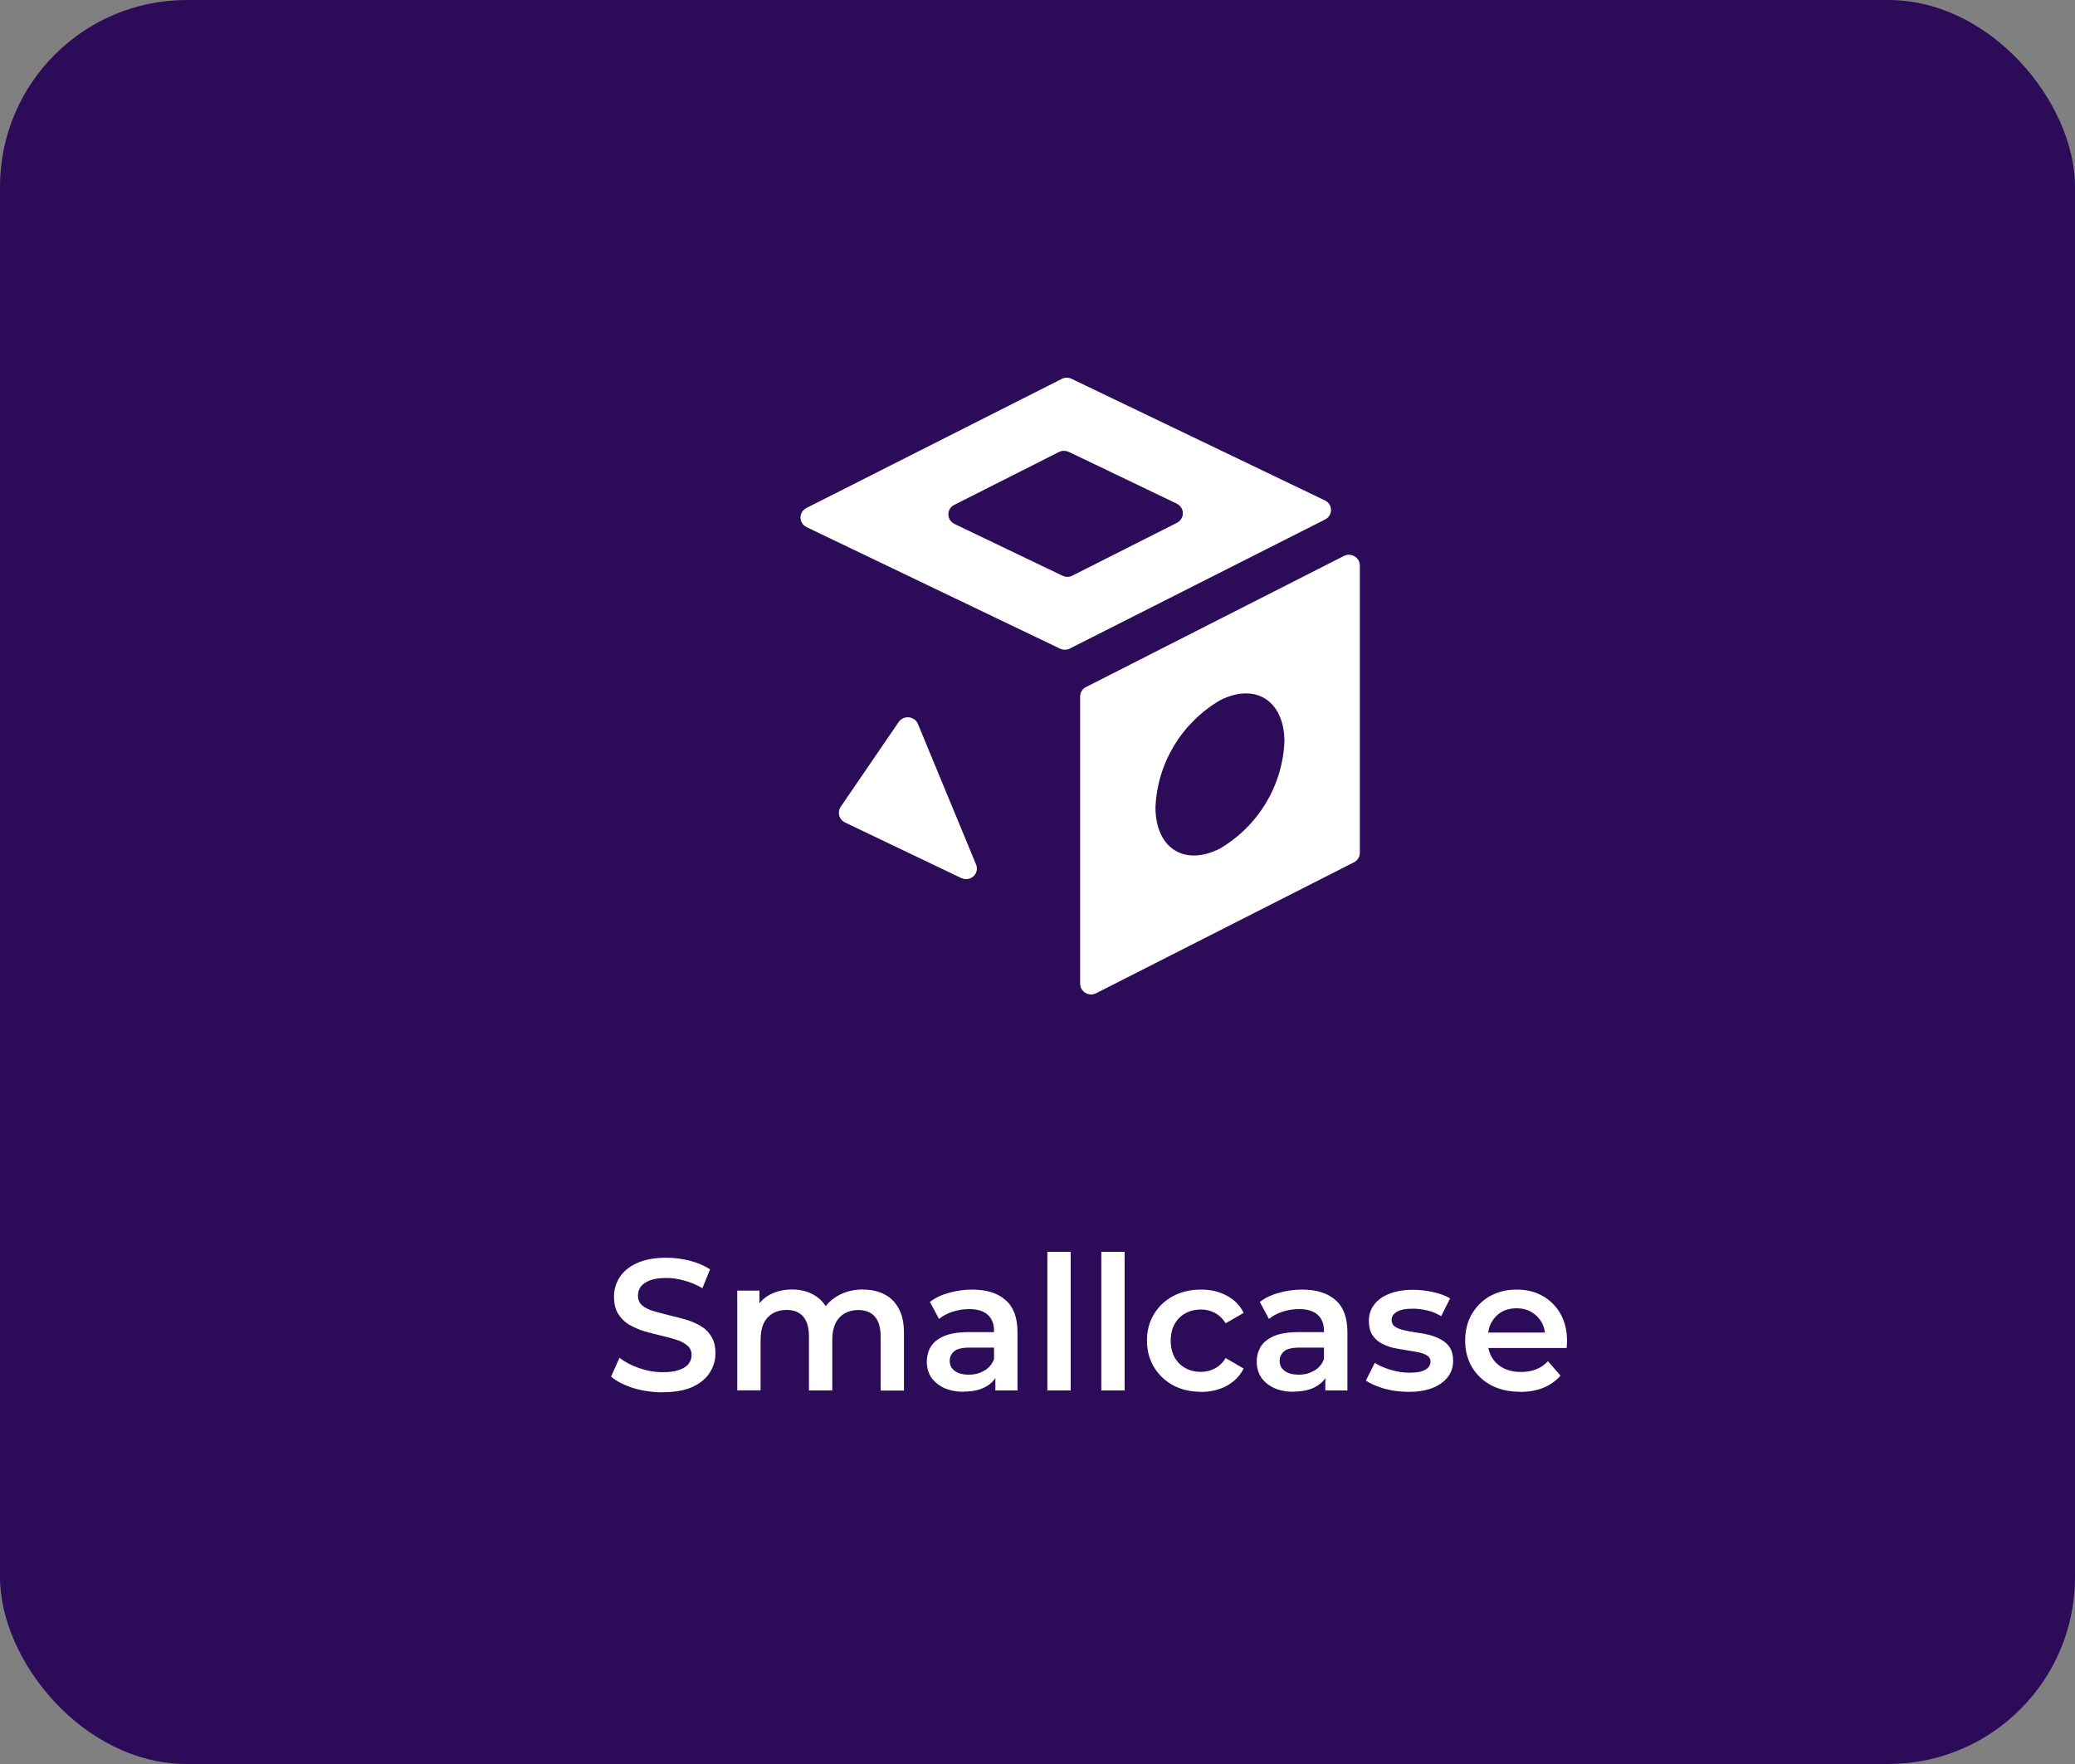 <svg xmlns="http://www.w3.org/2000/svg" xmlns:xlink="http://www.w3.org/1999/xlink" id="Layer_1" data-name="Layer 1" viewBox="0 0 200 170"><rect x="0" y="0" width="200" height="170" fill="#808080" stroke="none"/><defs><style> .cls-1 { fill: none; } .cls-1, .cls-2, .cls-3 { stroke-width: 0px; } .cls-2 { fill: #2c0b59; } .cls-3 { fill: #fff; } .cls-4 { clip-path: url(#clippath); } </style><clipPath id="clippath"><rect class="cls-1" x="68" y="32.04" width="74" height="65.42"></rect></clipPath></defs><rect class="cls-2" width="200" height="170" rx="18" ry="18"></rect><path class="cls-3" d="M63.87,134.18c-.98,0-1.93-.14-2.83-.41-.9-.29-1.61-.65-2.14-1.1l.81-1.82c.5.4,1.13.73,1.87.99.74.26,1.51.4,2.29.4.66,0,1.19-.07,1.6-.22.41-.14.71-.34.9-.58.19-.25.29-.53.29-.85,0-.38-.14-.69-.41-.92-.28-.24-.64-.43-1.08-.56-.43-.14-.92-.28-1.46-.4-.53-.12-1.06-.26-1.6-.41-.53-.17-1.01-.38-1.46-.63-.43-.26-.79-.61-1.06-1.04s-.41-.98-.41-1.66.18-1.31.54-1.87c.37-.58.93-1.03,1.67-1.37.76-.35,1.71-.52,2.86-.52.76,0,1.51.1,2.25.29.74.19,1.39.47,1.94.83l-.74,1.82c-.56-.34-1.15-.58-1.75-.74-.6-.17-1.18-.25-1.73-.25-.65,0-1.18.08-1.58.23-.4.16-.69.36-.88.61-.18.25-.27.54-.27.86,0,.38.13.7.4.94.28.23.63.41,1.06.54.44.13.94.26,1.48.4.54.12,1.07.26,1.6.41.54.16,1.03.36,1.46.61.44.25.8.59,1.06,1.03.28.43.41.98.41,1.64s-.19,1.3-.56,1.87c-.36.56-.92,1.02-1.67,1.37-.76.34-1.71.5-2.86.5ZM83.2,124.28c.77,0,1.45.15,2.03.45.6.3,1.07.76,1.4,1.39.34.61.5,1.4.5,2.38v5.51h-2.25v-5.22c0-.85-.19-1.49-.56-1.91s-.91-.63-1.6-.63c-.49,0-.93.11-1.31.32-.37.22-.67.53-.88.95-.2.42-.31.95-.31,1.6v4.88h-2.25v-5.22c0-.85-.19-1.49-.56-1.91s-.91-.63-1.6-.63c-.49,0-.93.11-1.31.32-.37.22-.67.53-.88.95-.2.42-.31.95-.31,1.6v4.88h-2.25v-9.61h2.14v2.56l-.38-.76c.32-.62.79-1.1,1.4-1.42.62-.32,1.33-.49,2.12-.49.9,0,1.68.22,2.34.67.67.44,1.12,1.12,1.33,2.02l-.88-.31c.31-.72.83-1.3,1.55-1.73s1.55-.65,2.5-.65ZM95.94,134v-1.94l-.13-.41v-3.4c0-.66-.2-1.17-.59-1.53-.4-.37-1-.56-1.8-.56-.54,0-1.07.08-1.6.25-.52.17-.95.4-1.31.7l-.88-1.64c.52-.4,1.13-.69,1.84-.88.72-.2,1.46-.31,2.23-.31,1.39,0,2.47.34,3.22,1.01.77.66,1.15,1.69,1.15,3.08v5.63h-2.12ZM92.91,134.13c-.72,0-1.35-.12-1.89-.36-.54-.25-.96-.59-1.26-1.03-.29-.44-.43-.94-.43-1.49s.13-1.03.38-1.46c.26-.43.69-.77,1.28-1.03.59-.25,1.37-.38,2.34-.38h2.79v1.49h-2.63c-.77,0-1.28.13-1.55.38-.26.24-.4.54-.4.9,0,.41.16.73.49.97.32.24.77.36,1.35.36s1.04-.13,1.48-.38c.44-.25.76-.62.95-1.12l.38,1.35c-.22.56-.61,1-1.17,1.31-.55.31-1.25.47-2.11.47ZM100.95,134v-13.36h2.25v13.36h-2.25ZM106.15,134v-13.36h2.25v13.36h-2.25ZM115.76,134.13c-1.01,0-1.91-.21-2.7-.63-.78-.43-1.39-1.02-1.84-1.76-.44-.74-.67-1.59-.67-2.54s.22-1.81.67-2.54c.44-.74,1.06-1.33,1.84-1.75.79-.42,1.69-.63,2.7-.63.94,0,1.76.19,2.47.58.72.37,1.27.92,1.64,1.66l-1.73,1.01c-.29-.46-.64-.79-1.06-1.01-.41-.22-.85-.32-1.33-.32-.55,0-1.05.12-1.49.36-.44.24-.79.59-1.04,1.04-.25.44-.38.98-.38,1.6s.13,1.16.38,1.62c.25.44.6.79,1.04,1.03.44.24.94.36,1.49.36.48,0,.92-.11,1.33-.32.42-.22.77-.55,1.06-1.01l1.73,1.01c-.37.72-.92,1.28-1.64,1.67-.71.38-1.53.58-2.47.58ZM127.74,134v-1.94l-.13-.41v-3.4c0-.66-.2-1.17-.59-1.53-.4-.37-1-.56-1.8-.56-.54,0-1.07.08-1.6.25-.52.17-.95.4-1.31.7l-.88-1.64c.52-.4,1.13-.69,1.84-.88.72-.2,1.46-.31,2.23-.31,1.39,0,2.47.34,3.22,1.01.77.66,1.15,1.69,1.15,3.08v5.63h-2.12ZM124.71,134.13c-.72,0-1.35-.12-1.89-.36-.54-.25-.96-.59-1.26-1.03-.29-.44-.43-.94-.43-1.49s.13-1.03.38-1.46c.26-.43.69-.77,1.28-1.03.59-.25,1.37-.38,2.34-.38h2.79v1.49h-2.63c-.77,0-1.28.13-1.55.38-.26.24-.4.54-.4.9,0,.41.16.73.49.97.32.24.77.36,1.35.36s1.04-.13,1.48-.38c.44-.25.76-.62.95-1.12l.38,1.35c-.22.56-.61,1-1.17,1.31-.55.31-1.25.47-2.11.47ZM135.72,134.13c-.8,0-1.58-.1-2.32-.31-.73-.22-1.31-.47-1.75-.77l.86-1.71c.43.28.95.5,1.55.68.6.18,1.2.27,1.8.27.71,0,1.22-.1,1.53-.29.32-.19.49-.45.49-.77,0-.26-.11-.46-.32-.59-.22-.14-.5-.25-.85-.32-.35-.07-.74-.14-1.17-.2-.42-.06-.85-.14-1.28-.23-.42-.11-.8-.26-1.15-.45-.35-.2-.63-.47-.85-.81s-.32-.78-.32-1.33c0-.61.17-1.14.52-1.58.35-.46.83-.8,1.46-1.04.64-.25,1.39-.38,2.25-.38.65,0,1.3.07,1.96.22.66.14,1.21.35,1.64.61l-.86,1.71c-.46-.28-.92-.46-1.39-.56-.46-.11-.91-.16-1.37-.16-.68,0-1.19.1-1.53.31-.32.2-.49.46-.49.77,0,.29.11.5.32.65.22.14.5.26.85.34.35.08.73.16,1.15.22.43.05.86.13,1.28.23s.8.26,1.15.45c.36.18.65.44.86.77.22.34.32.77.32,1.31,0,.6-.18,1.12-.54,1.57-.35.44-.85.79-1.49,1.04-.65.24-1.42.36-2.32.36ZM146.53,134.13c-1.07,0-2-.21-2.81-.63-.79-.43-1.41-1.02-1.85-1.76-.43-.74-.65-1.59-.65-2.54s.21-1.81.63-2.54c.43-.74,1.02-1.33,1.76-1.75.76-.42,1.61-.63,2.57-.63s1.77.2,2.5.61c.73.41,1.31.98,1.73,1.73.42.74.63,1.62.63,2.63,0,.1,0,.2-.02.32,0,.12,0,.23-.02.34h-8.01v-1.49h6.82l-.88.47c.01-.55-.1-1.04-.34-1.46-.24-.42-.57-.75-.99-.99-.41-.24-.88-.36-1.42-.36s-1.04.12-1.46.36c-.41.24-.73.58-.97,1.01-.23.42-.34.92-.34,1.49v.36c0,.58.13,1.09.4,1.53.26.44.64.79,1.12,1.03.48.24,1.03.36,1.66.36.54,0,1.03-.08,1.46-.25.43-.17.82-.43,1.15-.79l1.21,1.39c-.43.5-.98.89-1.64,1.17-.65.26-1.39.4-2.23.4Z"></path><g class="cls-4"><path class="cls-3" d="M311.46,63.89c-.09-2.23-1.9-4.2-4.62-4.2-2.99,0-4.71,1.88-4.98,4.2h9.59ZM306.94,56.3c4.89,0,8.51,3.57,8.51,8.49,0,.36,0,.98-.09,1.25,0,.45-.45.8-.82.8h-12.94c0,2.5,2.35,5,5.61,5,2.17,0,3.44-.8,4.62-1.52.36-.27.73-.36,1.09.09l1.08,1.7c.36.36.45.71-.09,1.25-1.36,1.16-3.8,2.32-6.97,2.32-5.71,0-9.32-4.38-9.32-9.65s3.62-9.74,9.32-9.74ZM281.6,73.81c-.27-.18-.54-.54-.36-.98l.82-1.7c.18-.36.72-.53,1.18-.27,1.09.62,2.44,1.34,4.61,1.34,1.54,0,2.45-.72,2.45-1.79,0-1.25-1.45-2.05-3.98-3.22-2.9-1.25-5.07-2.77-5.07-5.81,0-2.32,1.63-5.01,6.15-5.01,2.62,0,4.52.8,5.43,1.34.45.36.64.89.36,1.34l-.63,1.25c-.27.54-.82.54-1.18.36-1.27-.54-2.54-.89-3.98-.89-1.63,0-2.35.8-2.35,1.61,0,1.16,1.36,1.87,3.17,2.68,3.44,1.43,6.07,2.68,6.07,6.07,0,2.86-2.54,5.36-6.7,5.36-2.8.18-4.89-.98-5.97-1.7h0ZM268.47,72.38c1.9,0,3.8-1.34,4.35-2.23v-3.04c-.27-.18-1.72-.63-3.44-.63-2.17,0-3.89,1.16-3.89,3.04.09,1.61,1.09,2.86,2.99,2.86ZM269.11,63.53c1.9,0,3.8.54,3.8.54.09-2.95-.63-4.2-2.99-4.2-2.17,0-4.25.62-5.25.89-.54.09-.91-.27-1.09-.8l-.36-1.52c-.09-.63.18-.89.64-1.07.36-.09,2.99-1.07,6.42-1.07,5.97,0,6.52,3.57,6.52,8.13v9.83c-.03.48-.42.86-.91.89h-1.36c-.36,0-.54-.18-.73-.62l-.45-1.25c-1.54,1.51-3.62,2.35-5.79,2.32-3.53,0-6.07-2.32-6.07-6.16.09-3.31,2.81-5.9,7.61-5.9h0ZM251.55,56.3c2.9,0,5.07,1.07,6.79,3.21.36.45.27.98-.18,1.34l-1.45,1.34c-.54.45-.91.09-1.18-.18-.81-.89-2.35-1.88-3.89-1.88-3.17,0-5.7,2.59-5.7,5.81s2.44,5.9,5.52,5.9c2.44,0,3.44-1.34,4.43-2.32.36-.36.82-.36,1.26-.09l1.27.98c.45.36.63.8.36,1.34-1.54,2.32-4.07,3.84-7.33,3.84-5.25,0-9.6-4.11-9.6-9.65.09-5.36,4.53-9.65,9.69-9.65h0ZM233.27,48.07c0-.45.36-.89.9-.89h2.26c.49.03.87.41.9.89v26.28c-.03.48-.42.86-.9.89h-2.26c-.5,0-.91-.4-.91-.89v-26.27ZM223.31,48.07c0-.45.36-.89.9-.89h2.26c.49.03.87.41.9.89v26.28c-.03.48-.42.86-.9.89h-2.26c-.5,0-.91-.4-.91-.89v-26.27ZM209.37,72.38c1.9,0,3.8-1.34,4.34-2.23v-3.04c-.27-.18-1.72-.63-3.44-.63-2.17,0-3.89,1.16-3.89,3.04,0,1.61.99,2.86,2.99,2.86ZM209.92,63.53c1.9,0,3.8.54,3.8.54.09-2.95-.63-4.2-2.99-4.2-2.17,0-4.25.62-5.25.89-.54.09-.91-.27-1.09-.8l-.36-1.52c-.09-.63.18-.89.64-1.07.36-.09,2.99-1.07,6.42-1.07,5.97,0,6.61,3.57,6.61,8.13v9.83c-.03.48-.42.86-.9.89h-1.36c-.36,0-.54-.18-.81-.62l-.45-1.25c-1.54,1.51-3.62,2.35-5.79,2.32-3.53,0-6.06-2.32-6.06-6.16.09-3.31,2.81-5.9,7.6-5.9h0ZM170.09,57.63c0-.45.36-.89.9-.89h.9c.45,0,.73.18.82.54l.54,1.61c.36-.45,2.35-2.59,5.97-2.59,2.71,0,4.34,1.07,5.7,2.95.54-.54,2.72-2.95,6.33-2.95,5.71,0,7.15,3.93,7.15,8.76v9.29c0,.49-.41.89-.91.89h-2.26c-.54,0-.91-.36-.91-.89v-9.47c0-2.95-1.18-4.74-3.71-4.74-2.81,0-4.16,1.88-4.53,2.14.09.36.18,1.52.18,2.5v9.56c0,.44-.36.89-.81.89h-2.35c-.54,0-.9-.36-.9-.89v-9.47c0-3.04-1.09-4.74-3.71-4.74-2.81,0-4.25,2.06-4.43,2.68v11.53c-.03.48-.42.86-.91.89h-2.26c-.5,0-.91-.4-.91-.89v-16.71h.09ZM152.99,73.81c-.27-.18-.54-.54-.36-.98l.81-1.7c.18-.36.73-.53,1.18-.27,1.08.62,2.44,1.34,4.61,1.34,1.54,0,2.44-.72,2.44-1.79,0-1.25-1.45-2.05-3.98-3.22-2.89-1.25-5.07-2.77-5.07-5.81,0-2.32,1.63-5.01,6.15-5.01,2.62,0,4.53.8,5.43,1.34.45.36.63.89.36,1.34l-.63,1.25c-.27.54-.81.54-1.18.36-1.26-.54-2.53-.89-3.98-.89-1.63,0-2.35.8-2.35,1.61,0,1.16,1.36,1.87,3.17,2.68,3.44,1.43,6.06,2.68,6.06,6.07,0,2.86-2.53,5.36-6.7,5.36-2.8.18-4.88-.98-5.97-1.7ZM103.02,43.55l10.41,4.99c.51.25.73.86.48,1.37-.1.2-.26.36-.46.47l-10.1,5.1c-.3.15-.65.15-.95,0l-10.41-4.99c-.51-.25-.73-.86-.48-1.37.1-.2.26-.36.46-.46l10.1-5.1c.3-.15.65-.15.95,0ZM103.1,62.51l24.63-12.45c.51-.26.71-.88.45-1.38-.1-.2-.27-.35-.47-.45l-24.42-11.72c-.3-.15-.65-.15-.94,0l-24.63,12.45c-.51.26-.71.88-.45,1.38.1.2.27.36.47.46l24.43,11.71c.29.14.64.14.94,0h0ZM123.8,71.48c-.19,4.25-2.52,8.12-6.22,10.3-3.43,1.74-6.21-.04-6.21-3.99.18-4.25,2.52-8.12,6.22-10.3,3.43-1.74,6.21.05,6.21,3.99h0ZM131.07,82.18v-27.69c0-.57-.48-1.03-1.06-1.03-.17,0-.33.04-.48.12l-24.85,12.63c-.35.17-.57.52-.57.91v27.69c0,.57.48,1.03,1.06,1.03.17,0,.33-.04.48-.12l24.86-12.62c.34-.18.56-.53.56-.91ZM92.63,84.61l-11.19-5.35c-.52-.25-.73-.86-.49-1.37.02-.04.04-.08.07-.12l5.6-8.19c.33-.48.98-.6,1.47-.28.17.11.3.27.38.46l5.6,13.53c.23.52,0,1.12-.53,1.35-.3.13-.63.11-.92-.04h0Z"></path></g></svg>